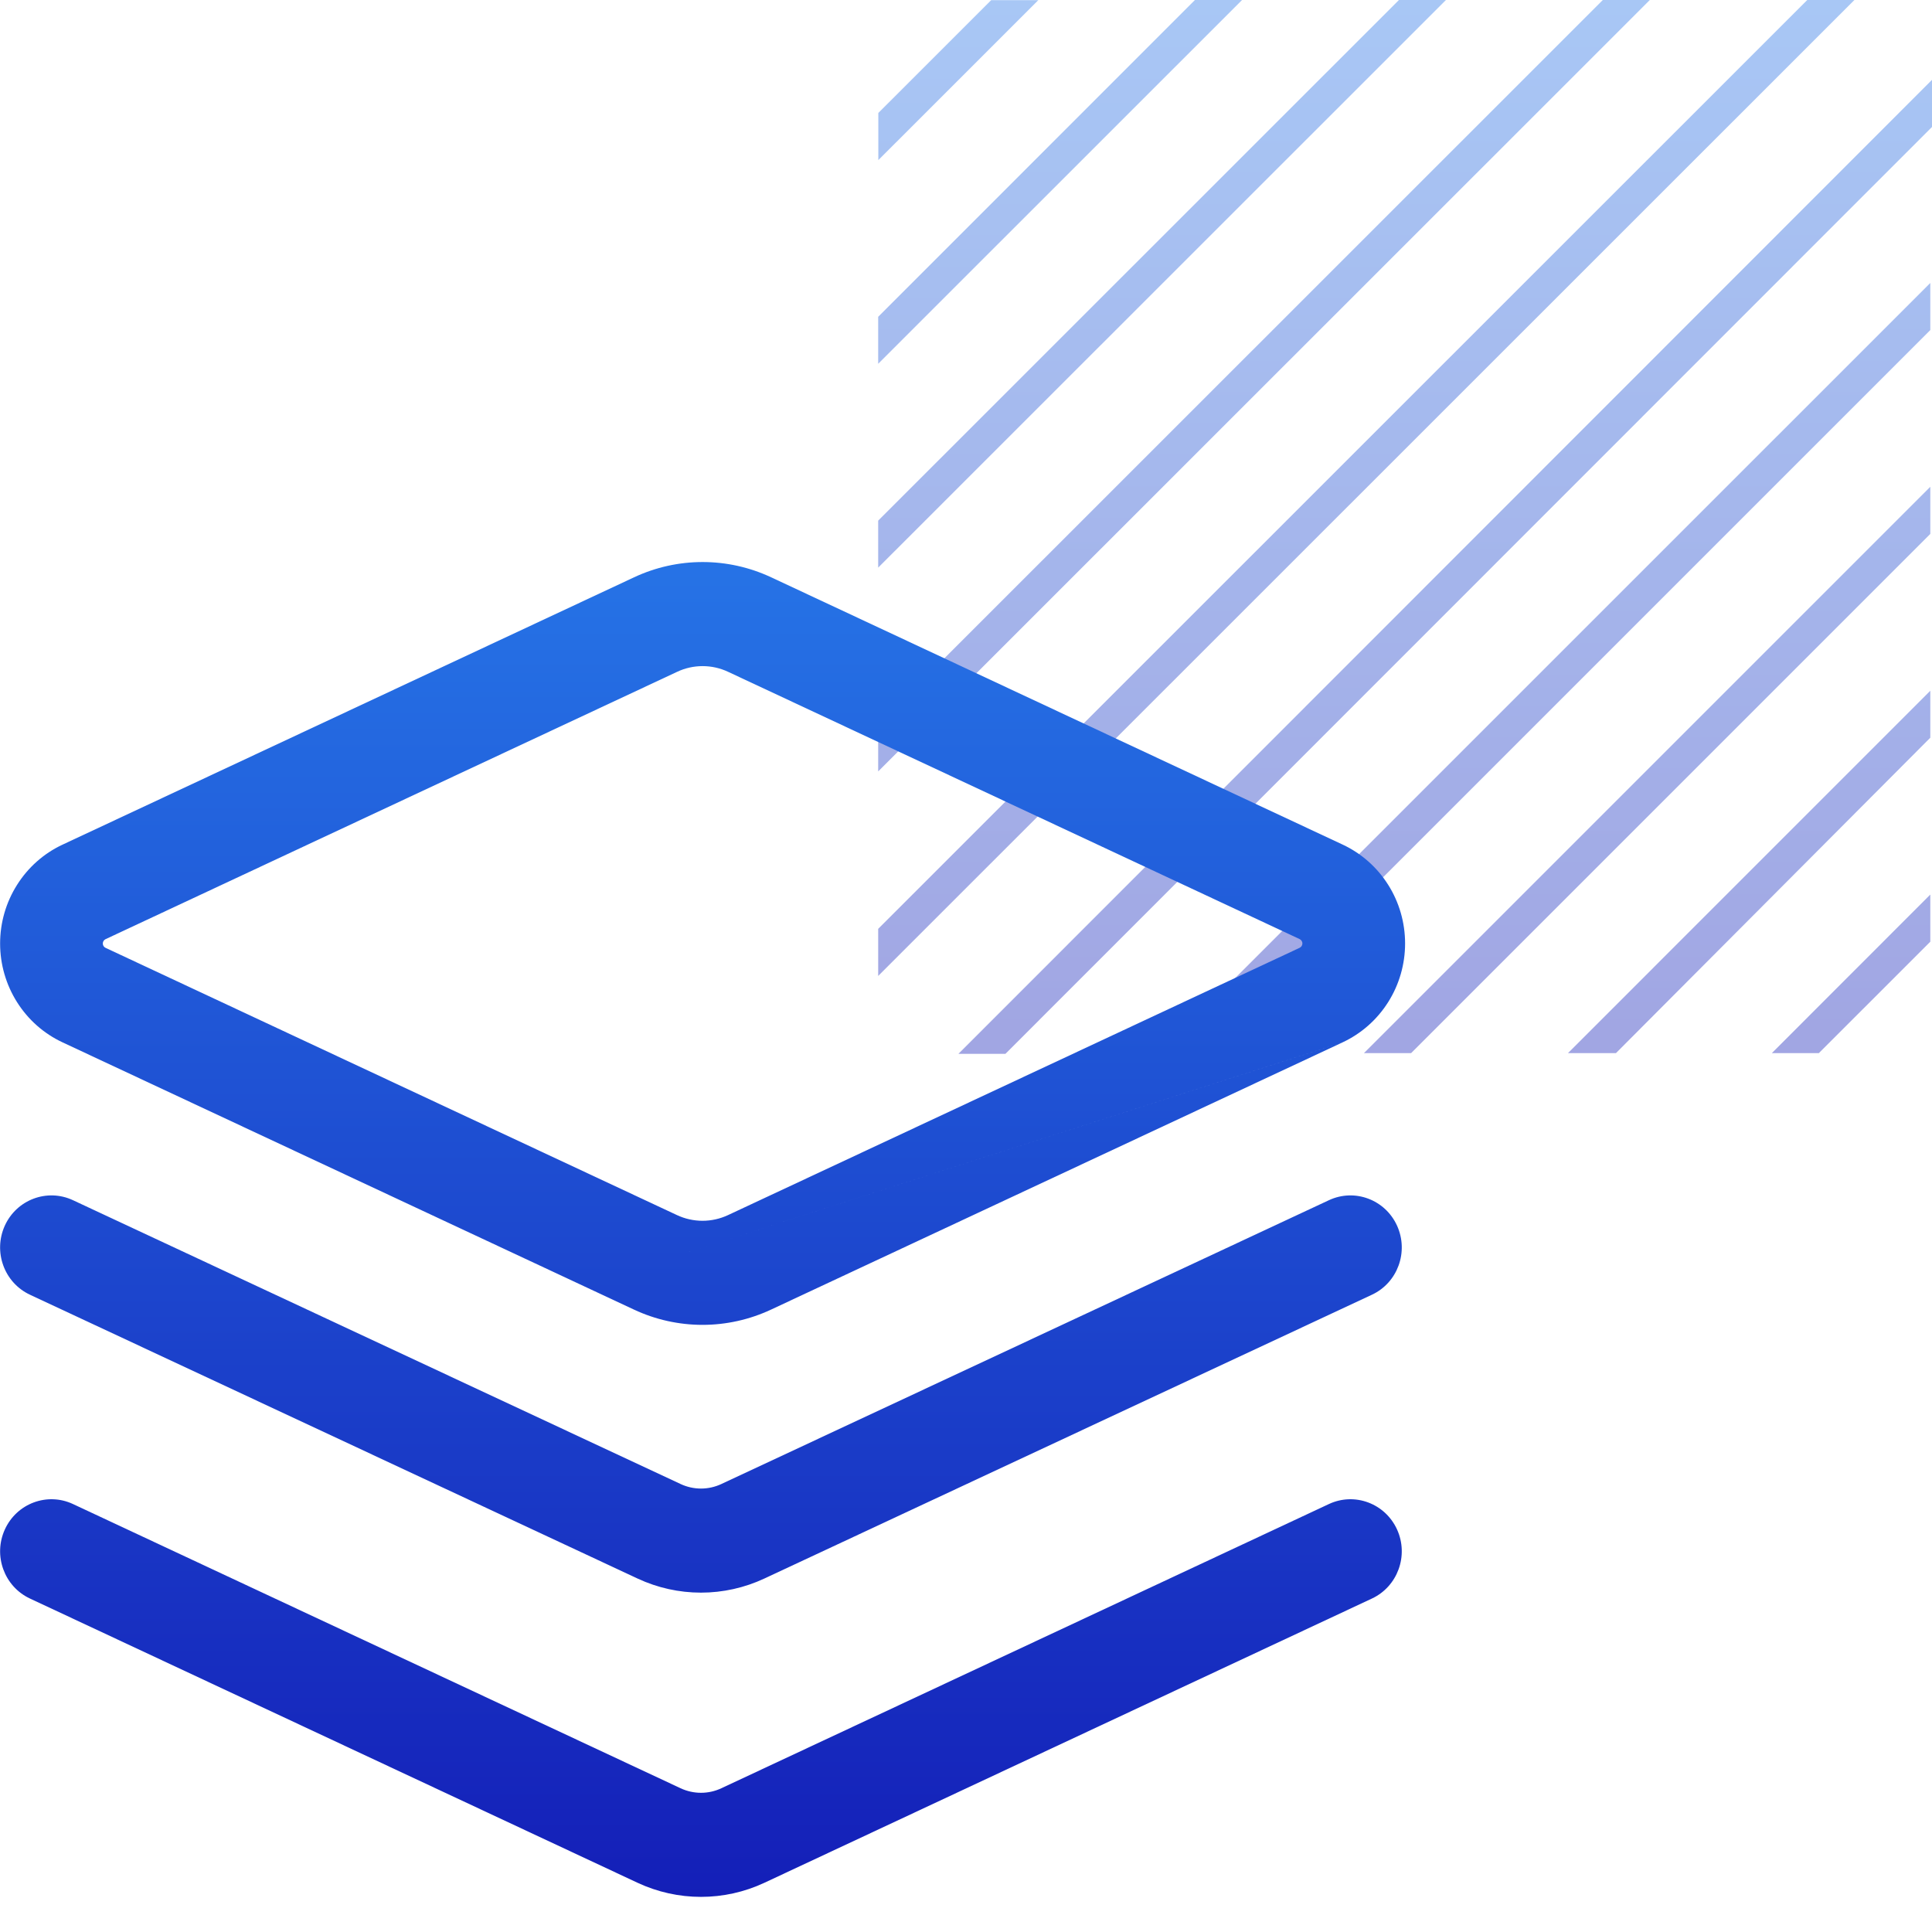 <svg width="55" height="55" viewBox="0 0 55 55" fill="none" xmlns="http://www.w3.org/2000/svg">
<path opacity="0.4" d="M29.559 0.004H28.217L25.004 3.216V4.558L29.559 0.004ZM54.952 21.001V19.664L44.637 29.98H46.003L54.952 21.001ZM54.952 15.199V13.858L38.829 29.98H40.171L54.952 15.199ZM54.952 9.396V8.055L33.025 29.98H34.367L54.952 9.396ZM54.952 26.808V25.466L50.441 29.98H51.779L54.952 26.808ZM35.359 0H34.017L25 9.019V10.356L35.359 0ZM41.163 0H39.825L25 14.821V16.159L41.163 0ZM46.967 0H45.629L25 20.624V21.961L46.967 0ZM55 3.614V2.273L27.285 30H28.623L55 3.614ZM52.791 0H51.449L25 26.442V27.783L52.791 0Z" fill="url(#paint0_linear)"/>
<path fill-rule="evenodd" clip-rule="evenodd" d="M19.277 19.125L3.005 26.736C2.982 26.747 2.962 26.765 2.948 26.786C2.934 26.808 2.927 26.834 2.927 26.86C2.927 26.886 2.934 26.911 2.948 26.933C2.962 26.955 2.982 26.972 3.005 26.983L19.274 34.592C19.501 34.698 19.748 34.753 19.999 34.753C20.249 34.753 20.497 34.698 20.724 34.592L36.998 26.982C37.022 26.971 37.041 26.954 37.055 26.932C37.069 26.91 37.077 26.884 37.077 26.858C37.077 26.832 37.069 26.807 37.055 26.785C37.041 26.763 37.022 26.745 36.998 26.734L20.727 19.125C20.5 19.018 20.252 18.963 20.002 18.963C19.751 18.963 19.504 19.018 19.277 19.125ZM18.049 37.282L1.777 29.672C1.247 29.424 0.799 29.027 0.485 28.529C0.17 28.03 0.003 27.451 0.003 26.86C0.003 26.268 0.17 25.689 0.485 25.191C0.799 24.692 1.247 24.295 1.777 24.047L18.052 16.434C18.663 16.148 19.328 16 20.002 16C20.675 16 21.34 16.148 21.952 16.434L38.221 24.043C38.751 24.29 39.202 24.688 39.517 25.186C39.833 25.685 40 26.265 40 26.858C40 27.451 39.833 28.031 39.517 28.53C39.202 29.029 38.752 29.425 38.222 29.673L18.656 35.949L38.221 29.674L21.949 37.282C21.337 37.568 20.672 37.716 19.999 37.716C19.326 37.716 18.66 37.568 18.049 37.282ZM0.137 34.892C0.475 34.149 1.344 33.825 2.077 34.167L19.375 42.247C19.557 42.332 19.756 42.376 19.956 42.376C20.156 42.376 20.354 42.332 20.536 42.247L37.832 34.167C38.565 33.825 39.433 34.149 39.771 34.892C40.109 35.636 39.789 36.516 39.056 36.858L21.759 44.938C21.194 45.202 20.578 45.339 19.956 45.339C19.334 45.339 18.719 45.203 18.153 44.939L0.853 36.858C0.12 36.516 -0.2 35.636 0.137 34.892ZM2.078 42.817C1.345 42.474 0.476 42.798 0.138 43.541C-0.2 44.284 0.119 45.164 0.853 45.507L18.153 53.6C18.719 53.864 19.334 54 19.956 54C20.578 54 21.193 53.864 21.758 53.6L39.056 45.507C39.789 45.164 40.109 44.284 39.771 43.541C39.432 42.798 38.564 42.474 37.831 42.817L20.535 50.908C20.354 50.993 20.156 51.037 19.956 51.037C19.756 51.037 19.557 50.993 19.375 50.908L2.078 42.817Z" fill="url(#paint1_linear)"/>
<defs>
<linearGradient id="paint0_linear" x1="40" y1="0" x2="40" y2="30" gradientUnits="userSpaceOnUse">
<stop stop-color="#2673E6"/>
<stop offset="1" stop-color="#141FB8"/>
</linearGradient>
<linearGradient id="paint1_linear" x1="20.002" y1="16" x2="20.002" y2="54" gradientUnits="userSpaceOnUse">
<stop stop-color="#2673E6"/>
<stop offset="1" stop-color="#141FB8"/>
</linearGradient>
</defs>
</svg>
